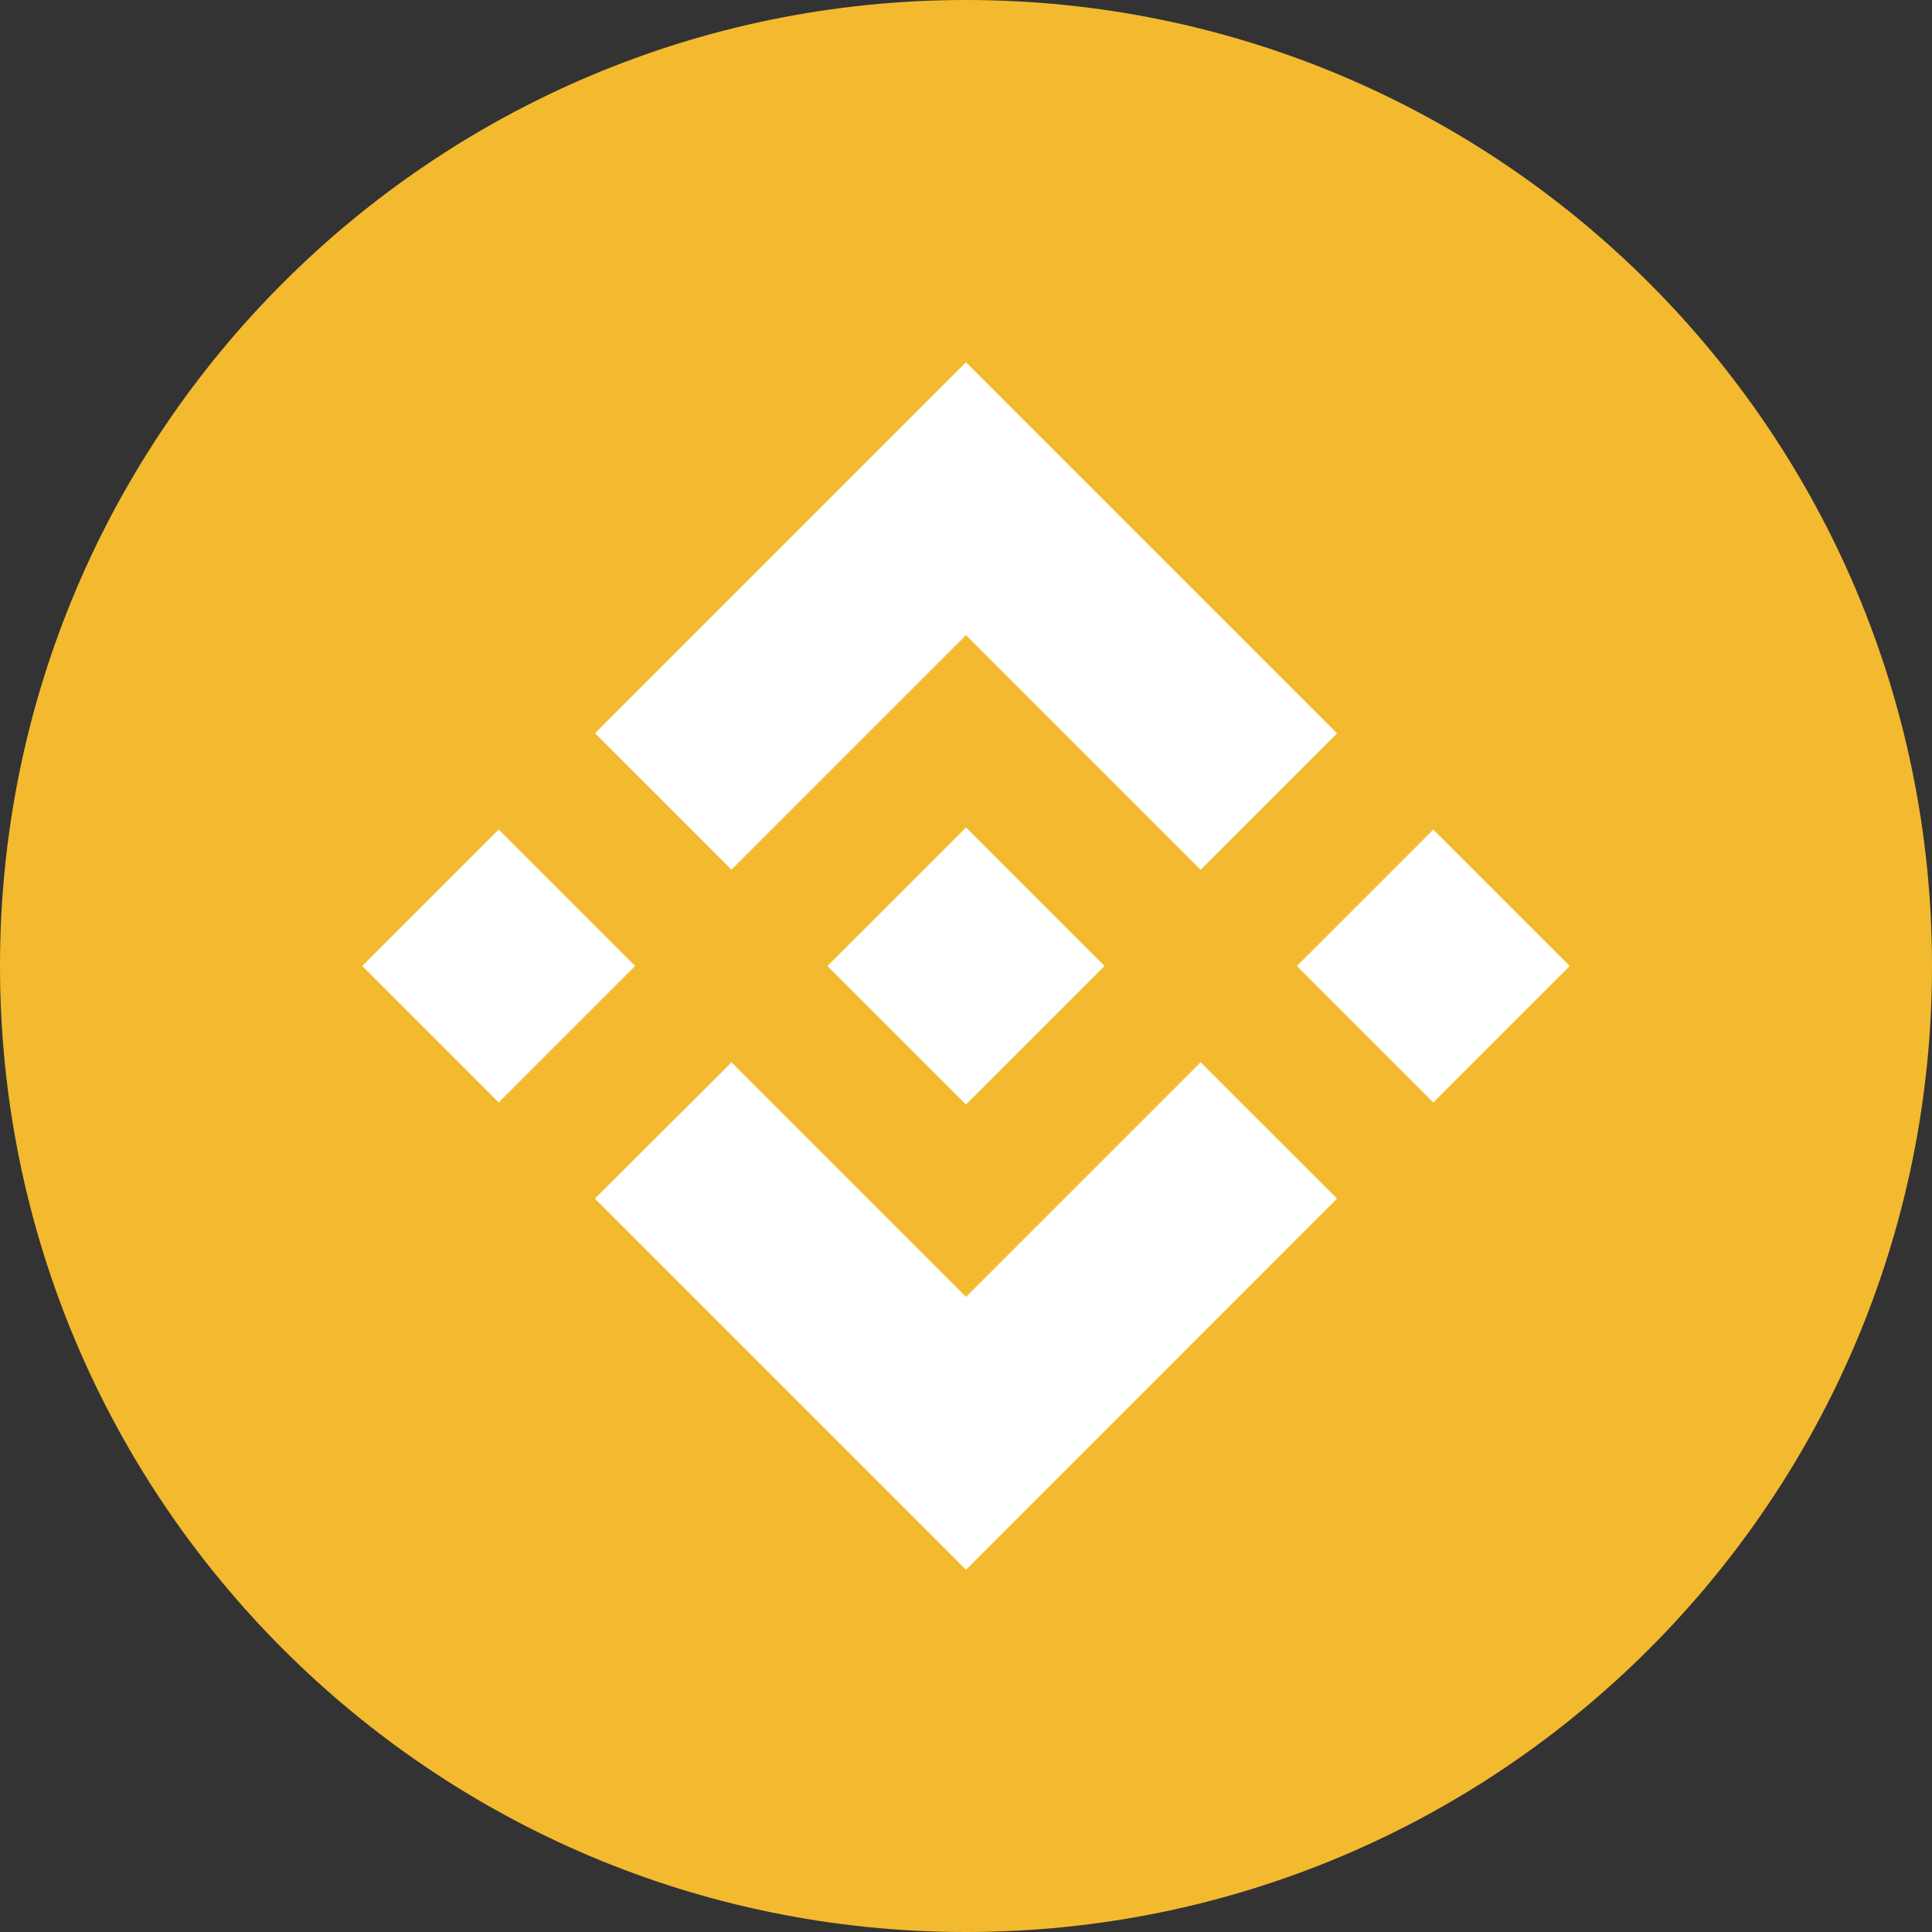 <svg width="30" height="30" viewBox="0 0 30 30" fill="none" xmlns="http://www.w3.org/2000/svg">
<rect x="0" y="0" width="30" height="30" fill="#333333" stroke="none"/>
<g clip-path="url(#clip0_959_3872)">
<path d="M15 30C23.284 30 30 23.284 30 15C30 6.716 23.284 0 15 0C6.716 0 0 6.716 0 15C0 23.284 6.716 30 15 30Z" fill="#F3BA2F"/>
<path d="M11.359 13.504L15 9.863L18.643 13.506L20.762 11.387L15 5.625L9.24 11.385L11.359 13.504ZM5.625 15L7.744 12.881L9.863 15L7.744 17.119L5.625 15ZM11.359 16.496L15 20.137L18.643 16.494L20.762 18.612L15 24.375L9.24 18.615L9.237 18.612L11.359 16.496ZM20.137 15L22.256 12.881L24.375 15L22.256 17.119L20.137 15ZM17.149 14.998H17.151V15L15 17.151L12.852 15.004L12.848 15L12.852 14.997L13.228 14.62L13.411 14.438L15 12.849L17.15 14.999L17.149 14.998Z" fill="white"/>
</g>
<defs>
<clipPath id="clip0_959_3872">
<rect width="30" height="30" fill="white"/>
</clipPath>
</defs>
</svg>
